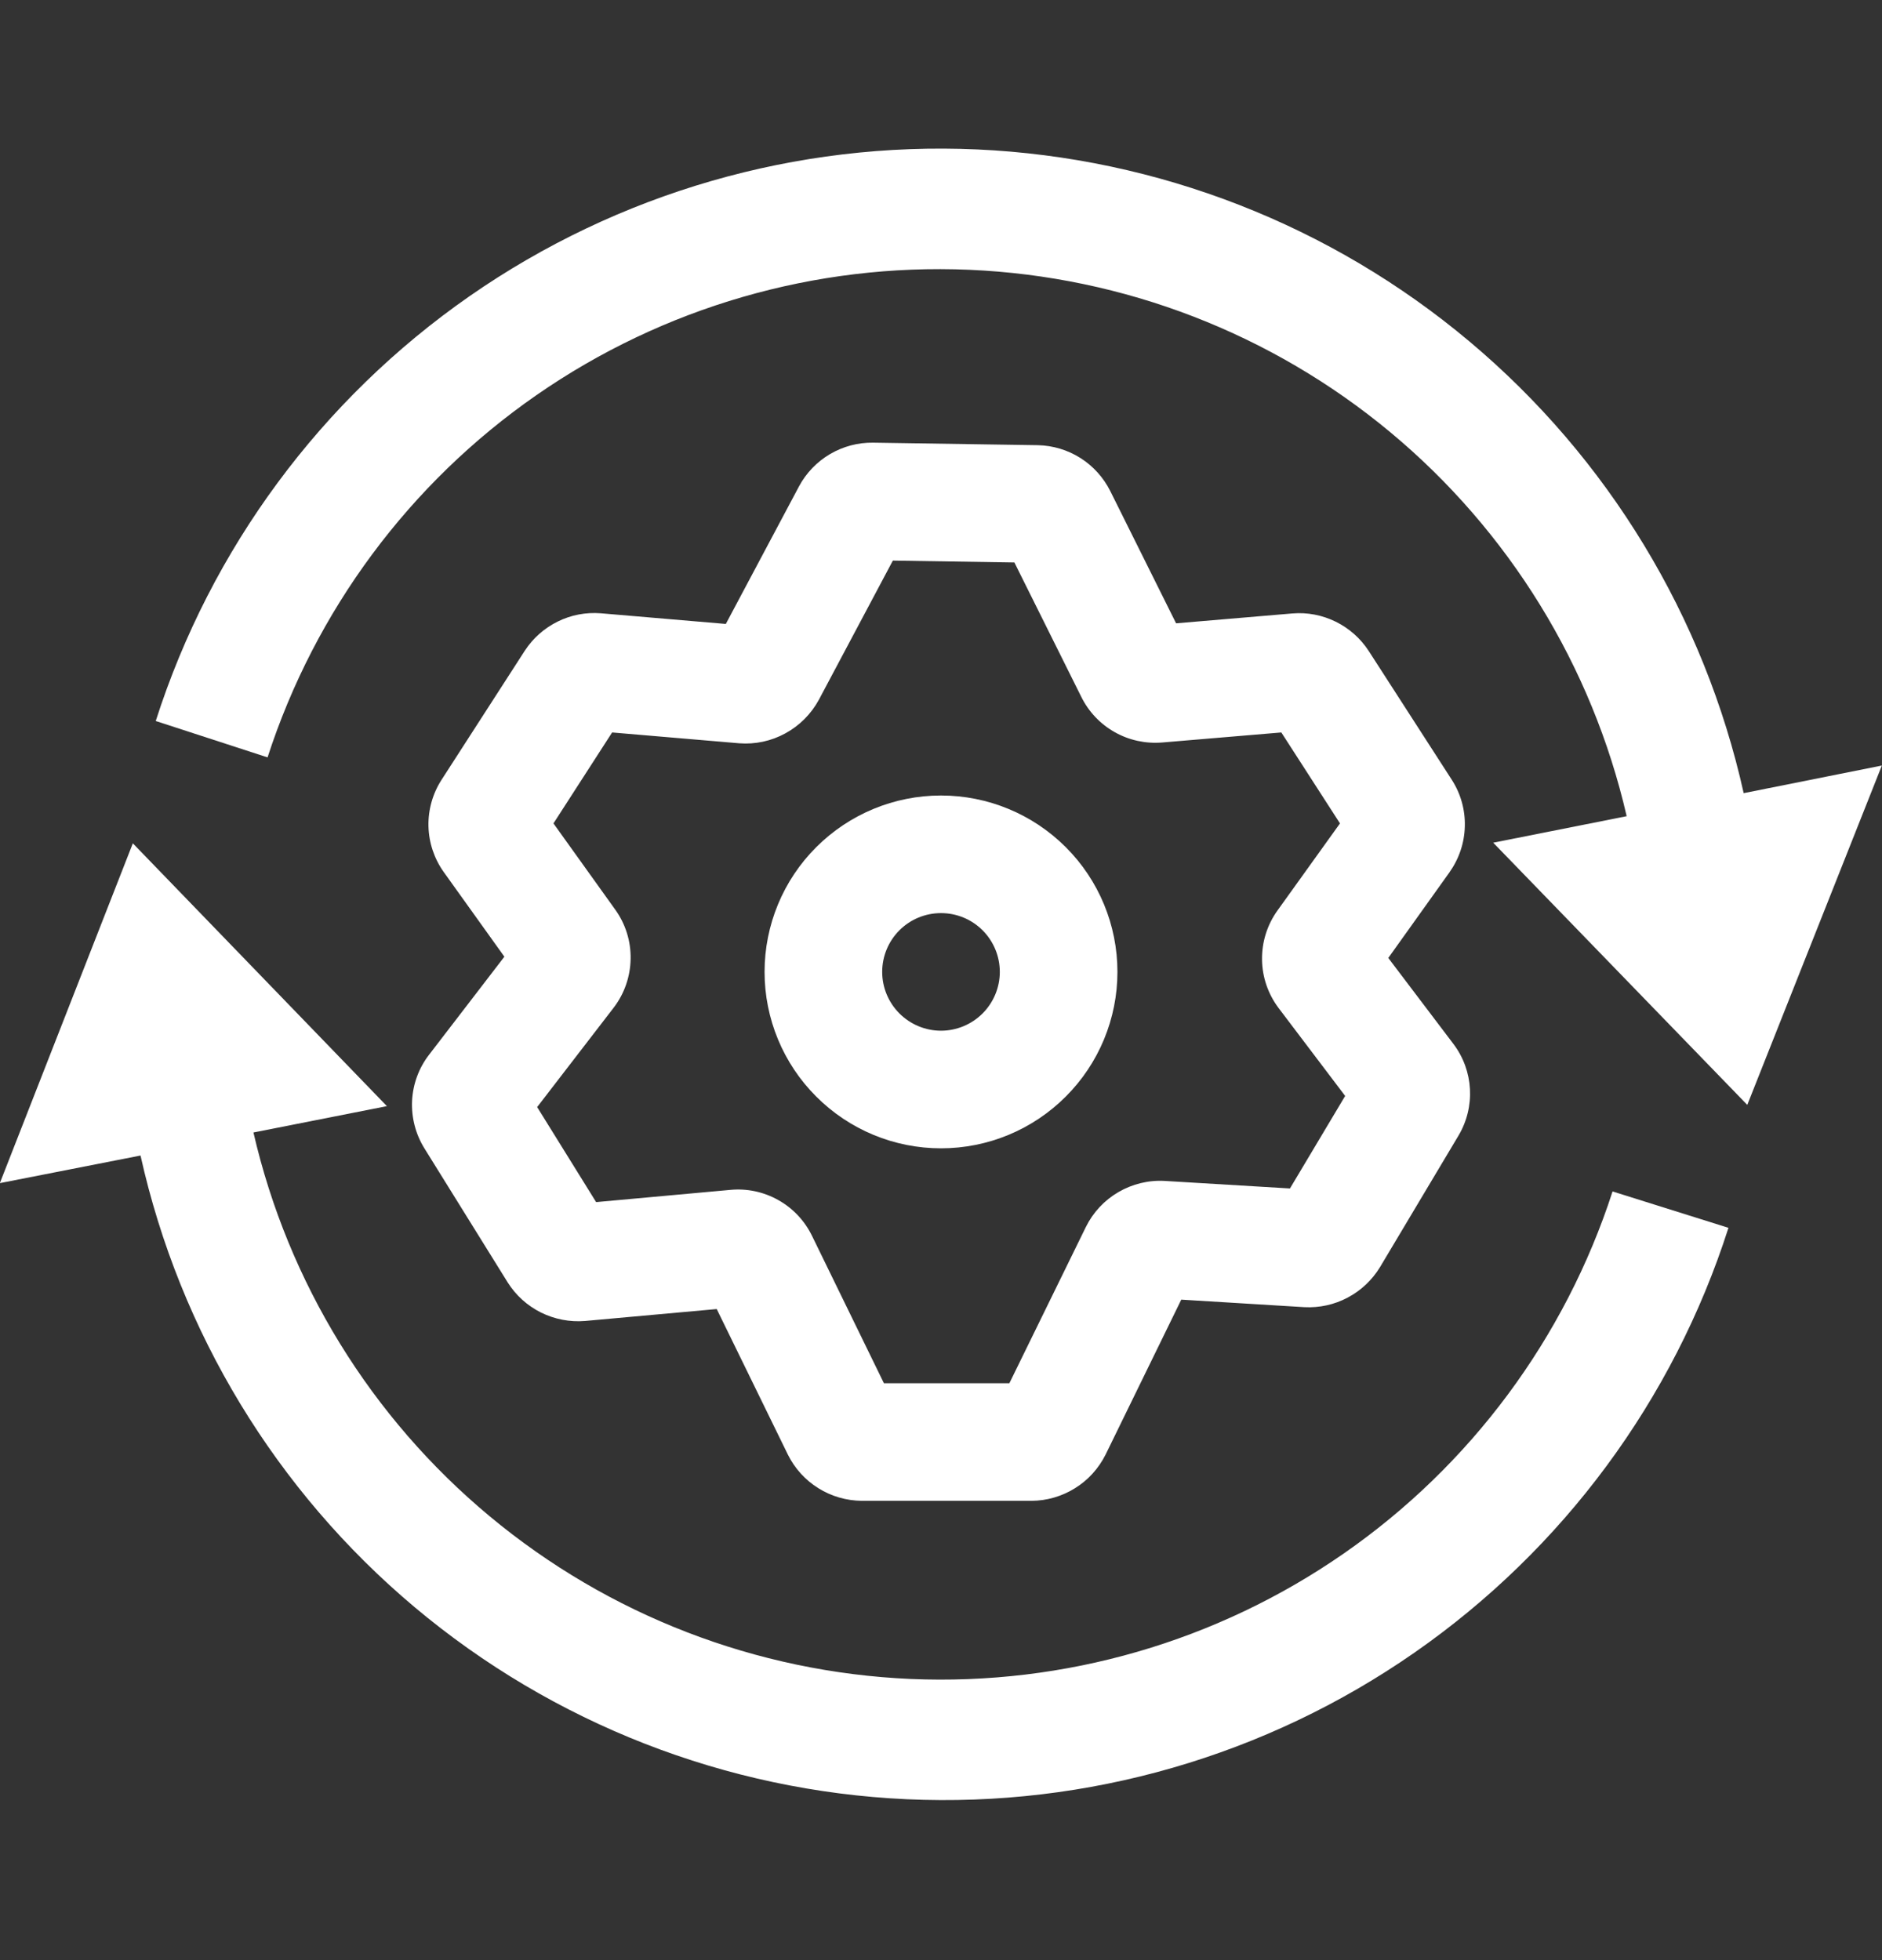<svg width="24" height="25" viewBox="0 0 24 25" fill="none" xmlns="http://www.w3.org/2000/svg">
<rect x="0" y="0" width="24" height="25" fill="#333333" stroke="none"/>
<g clip-path="url(#clip0_266_3162)">
<path fill-rule="evenodd" clip-rule="evenodd" d="M10.19 6.202C10.281 6.032 10.418 5.89 10.584 5.792C10.751 5.694 10.941 5.643 11.134 5.646L13.234 5.678C13.426 5.682 13.614 5.738 13.777 5.841C13.94 5.944 14.071 6.089 14.158 6.262L14.998 7.95L16.482 7.824C16.672 7.808 16.862 7.845 17.033 7.929C17.204 8.013 17.35 8.142 17.454 8.302L18.514 9.946C18.628 10.123 18.686 10.33 18.68 10.54C18.675 10.751 18.606 10.954 18.484 11.126L17.704 12.218L18.534 13.314C18.792 13.654 18.818 14.118 18.598 14.486L17.598 16.162C17.498 16.326 17.356 16.46 17.186 16.55C17.017 16.64 16.826 16.682 16.634 16.672L15.064 16.576L14.098 18.554C14.01 18.729 13.876 18.878 13.709 18.981C13.542 19.085 13.35 19.141 13.154 19.142H10.99C10.794 19.14 10.602 19.085 10.436 18.981C10.269 18.877 10.135 18.729 10.048 18.554L9.14 16.696L7.46 16.848C7.266 16.864 7.072 16.826 6.898 16.74C6.724 16.653 6.577 16.52 6.474 16.356L5.412 14.646C5.299 14.464 5.245 14.252 5.255 14.039C5.266 13.826 5.341 13.621 5.472 13.452L6.432 12.202L5.66 11.124C5.537 10.952 5.469 10.748 5.464 10.538C5.459 10.328 5.518 10.12 5.632 9.944L6.692 8.3C6.796 8.14 6.941 8.012 7.111 7.928C7.282 7.843 7.472 7.807 7.662 7.822L9.256 7.958L10.19 6.202ZM11.386 7.15L10.442 8.926C10.344 9.106 10.196 9.255 10.016 9.353C9.836 9.452 9.631 9.496 9.426 9.48L7.806 9.342L7.058 10.502L7.846 11.602C7.977 11.784 8.046 12.005 8.042 12.23C8.038 12.455 7.963 12.673 7.826 12.852L6.85 14.12L7.602 15.332L9.314 15.176C9.526 15.156 9.739 15.201 9.925 15.306C10.111 15.41 10.26 15.568 10.354 15.76L11.272 17.642H12.872L13.848 15.648C13.94 15.462 14.084 15.308 14.263 15.204C14.442 15.1 14.647 15.05 14.854 15.062L16.45 15.158L17.154 13.978L16.306 12.858C16.171 12.679 16.096 12.462 16.094 12.238C16.091 12.014 16.16 11.796 16.29 11.614L17.088 10.502L16.34 9.342L14.82 9.47C14.61 9.487 14.399 9.442 14.215 9.338C14.032 9.235 13.883 9.078 13.79 8.89L12.936 7.174L11.386 7.15Z" fill="white"/>
<path d="M20.564 15.196C19.957 17.069 18.753 18.691 17.136 19.814C15.519 20.937 13.579 21.499 11.612 21.414C9.645 21.328 7.76 20.6 6.247 19.341C4.733 18.082 3.674 16.362 3.232 14.444L4.934 14.108L1.694 10.756L-0.002 15.09L1.792 14.738C2.293 16.99 3.521 19.014 5.287 20.498C7.054 21.982 9.26 22.843 11.564 22.948C13.869 23.053 16.144 22.396 18.038 21.078C19.931 19.761 21.339 17.857 22.042 15.66L20.564 15.196ZM22.236 10.116C21.735 7.864 20.506 5.839 18.74 4.356C16.974 2.872 14.768 2.011 12.463 1.906C10.159 1.802 7.884 2.459 5.99 3.776C4.096 5.094 2.689 6.998 1.986 9.196L3.412 9.66C4.019 7.787 5.222 6.164 6.839 5.041C8.456 3.918 10.396 3.356 12.363 3.441C14.33 3.526 16.215 4.253 17.729 5.512C19.242 6.771 20.302 8.491 20.744 10.41L19.042 10.748L22.282 14.092L23.998 9.764L22.236 10.116Z" fill="white"/>
<path fill-rule="evenodd" clip-rule="evenodd" d="M12 11.646C11.801 11.646 11.61 11.725 11.47 11.865C11.329 12.006 11.25 12.197 11.25 12.396C11.25 12.594 11.329 12.785 11.47 12.926C11.61 13.066 11.801 13.146 12 13.146C12.199 13.146 12.39 13.066 12.53 12.926C12.671 12.785 12.75 12.594 12.75 12.396C12.75 12.197 12.671 12.006 12.53 11.865C12.39 11.725 12.199 11.646 12 11.646ZM9.75 12.396C9.75 11.799 9.987 11.226 10.409 10.805C10.831 10.383 11.403 10.146 12 10.146C12.597 10.146 13.169 10.383 13.591 10.805C14.013 11.226 14.25 11.799 14.25 12.396C14.25 12.992 14.013 13.565 13.591 13.986C13.169 14.409 12.597 14.646 12 14.646C11.403 14.646 10.831 14.409 10.409 13.986C9.987 13.565 9.75 12.992 9.75 12.396Z" fill="white"/>
</g>
<defs>
<clipPath id="clip0_266_3162">
<rect width="24" height="24" fill="white" transform="translate(0 0.396)"/>
</clipPath>
</defs>
</svg>
